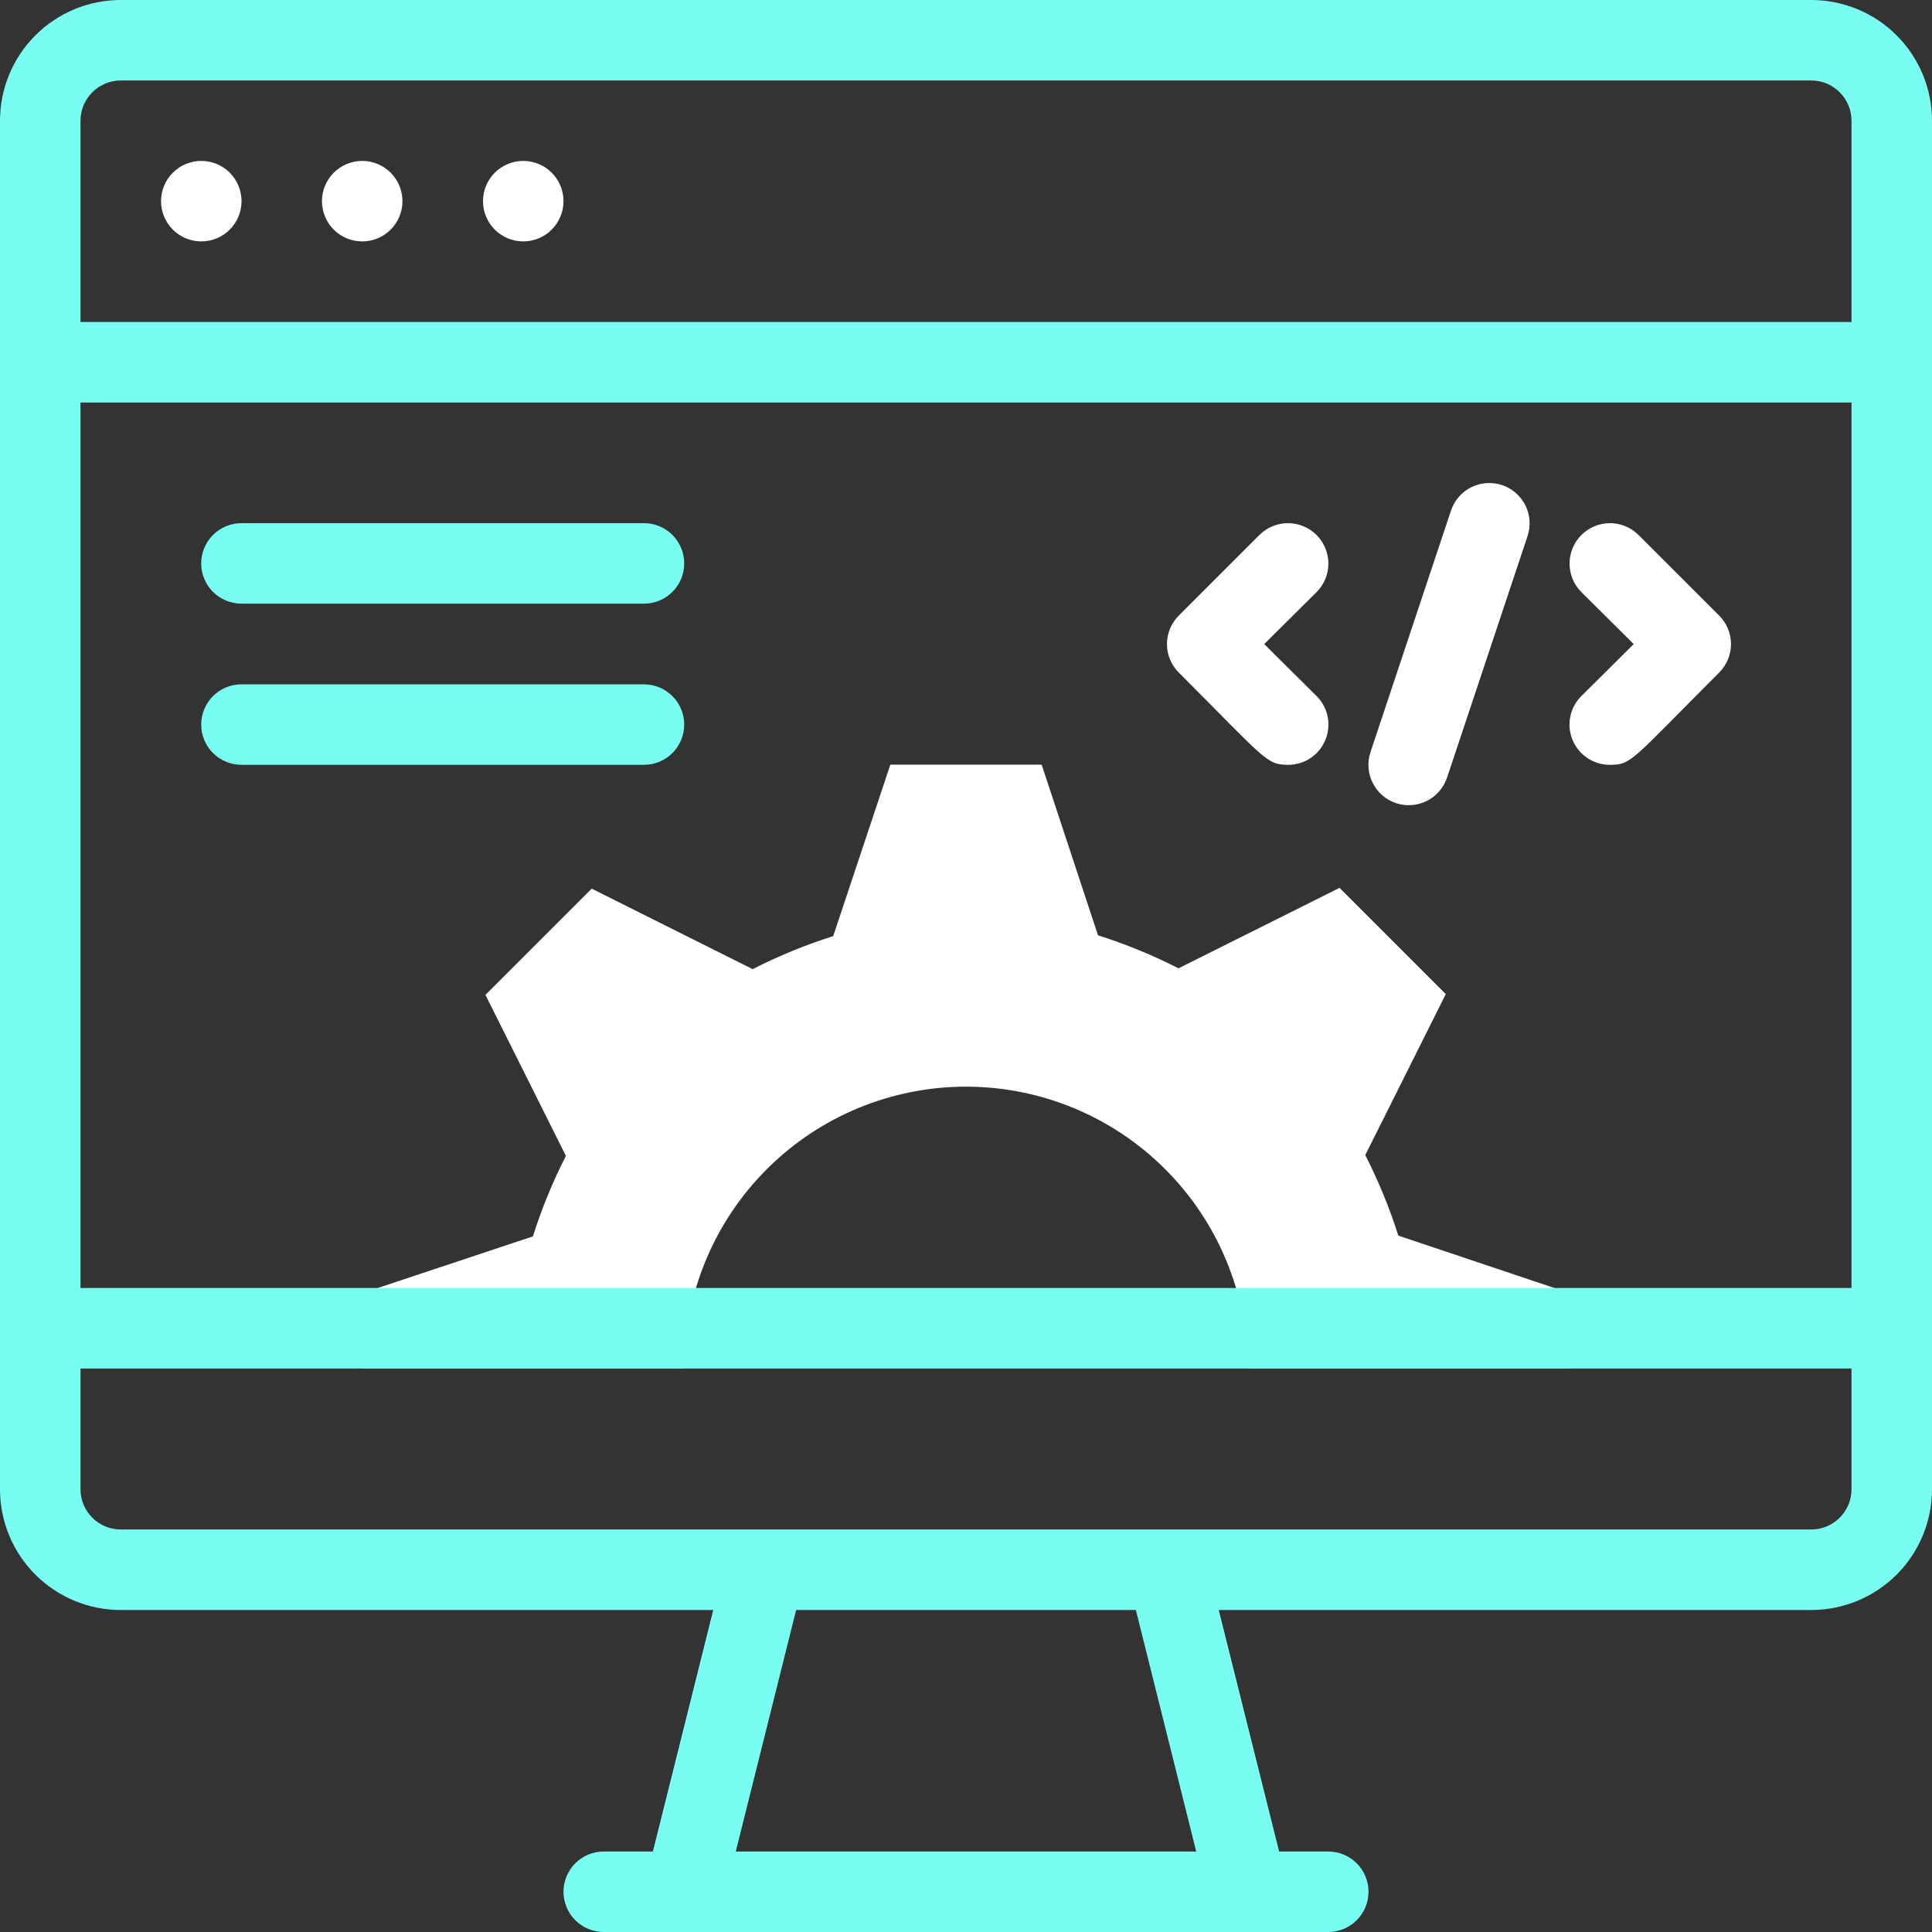 <svg xmlns="http://www.w3.org/2000/svg" width="62" height="62" viewBox="0 0 62 62" fill="none"><rect x="0" y="0" width="62" height="62" fill="#333333" stroke="none"/><path d="M50.375 41.499V43.914H40.042C40.042 41.516 39.089 39.216 37.393 37.521C35.698 35.825 33.398 34.872 31 34.872C28.602 34.872 26.302 35.825 24.607 37.521C22.911 39.216 21.958 41.516 21.958 43.914H11.625V41.499L17.102 39.677C17.382 38.788 17.737 37.924 18.161 37.094L15.578 31.927L18.988 28.517L24.154 31.101C24.984 30.677 25.849 30.322 26.738 30.042L28.572 24.539H33.428L35.237 30.016C36.126 30.297 36.99 30.651 37.82 31.075L42.987 28.492L46.397 31.902L43.813 37.068C44.237 37.898 44.592 38.763 44.873 39.652L50.375 41.499Z" fill="white"></path><path d="M58.125 0H3.875C2.847 0 1.862 0.408 1.135 1.135C0.408 1.862 0 2.847 0 3.875L0 47.792C0 48.819 0.408 49.805 1.135 50.532C1.862 51.258 2.847 51.667 3.875 51.667H22.888L20.951 59.417H19.375C19.032 59.417 18.704 59.553 18.462 59.795C18.219 60.037 18.083 60.366 18.083 60.708C18.083 61.051 18.219 61.379 18.462 61.622C18.704 61.864 19.032 62 19.375 62H42.625C42.968 62 43.296 61.864 43.538 61.622C43.781 61.379 43.917 61.051 43.917 60.708C43.917 60.366 43.781 60.037 43.538 59.795C43.296 59.553 42.968 59.417 42.625 59.417H41.049L39.112 51.667H58.125C59.153 51.667 60.138 51.258 60.865 50.532C61.592 49.805 62 48.819 62 47.792V3.875C62 2.847 61.592 1.862 60.865 1.135C60.138 0.408 59.153 0 58.125 0ZM2.583 12.917H59.417V41.333H2.583V12.917ZM3.875 2.583H58.125C58.468 2.583 58.796 2.719 59.038 2.962C59.281 3.204 59.417 3.532 59.417 3.875V10.333H2.583V3.875C2.583 3.532 2.719 3.204 2.962 2.962C3.204 2.719 3.532 2.583 3.875 2.583ZM38.388 59.417H23.612L25.549 51.667H36.451L38.388 59.417ZM58.125 49.083H3.875C3.532 49.083 3.204 48.947 2.962 48.705C2.719 48.463 2.583 48.134 2.583 47.792V43.917H59.417V47.792C59.417 48.134 59.281 48.463 59.038 48.705C58.796 48.947 58.468 49.083 58.125 49.083Z" fill="#79FCF2"></path><path d="M7.751 6.456C7.751 6.798 7.615 7.127 7.373 7.369C7.131 7.611 6.802 7.747 6.46 7.747C6.117 7.747 5.789 7.611 5.546 7.369C5.304 7.127 5.168 6.798 5.168 6.456C5.168 6.113 5.304 5.785 5.546 5.542C5.789 5.3 6.117 5.164 6.46 5.164C6.802 5.164 7.131 5.3 7.373 5.542C7.615 5.785 7.751 6.113 7.751 6.456Z" fill="white"></path><path d="M12.915 6.456C12.915 6.798 12.779 7.127 12.537 7.369C12.295 7.611 11.966 7.747 11.624 7.747C11.281 7.747 10.953 7.611 10.71 7.369C10.468 7.127 10.332 6.798 10.332 6.456C10.332 6.113 10.468 5.785 10.71 5.542C10.953 5.3 11.281 5.164 11.624 5.164C11.966 5.164 12.295 5.3 12.537 5.542C12.779 5.785 12.915 6.113 12.915 6.456Z" fill="white"></path><path d="M18.083 6.456C18.083 6.798 17.947 7.127 17.705 7.369C17.463 7.611 17.134 7.747 16.792 7.747C16.449 7.747 16.121 7.611 15.878 7.369C15.636 7.127 15.5 6.798 15.5 6.456C15.5 6.113 15.636 5.785 15.878 5.542C16.121 5.3 16.449 5.164 16.792 5.164C17.134 5.164 17.463 5.3 17.705 5.542C17.947 5.785 18.083 6.113 18.083 6.456Z" fill="white"></path><path d="M20.665 19.372H7.749C7.406 19.372 7.078 19.236 6.835 18.994C6.593 18.752 6.457 18.423 6.457 18.081C6.457 17.738 6.593 17.41 6.835 17.167C7.078 16.925 7.406 16.789 7.749 16.789H20.665C21.008 16.789 21.337 16.925 21.579 17.167C21.821 17.41 21.957 17.738 21.957 18.081C21.957 18.423 21.821 18.752 21.579 18.994C21.337 19.236 21.008 19.372 20.665 19.372Z" fill="#79FCF2"></path><path d="M20.665 24.544H7.749C7.406 24.544 7.078 24.408 6.835 24.166C6.593 23.924 6.457 23.595 6.457 23.253C6.457 22.91 6.593 22.581 6.835 22.339C7.078 22.097 7.406 21.961 7.749 21.961H20.665C21.008 21.961 21.337 22.097 21.579 22.339C21.821 22.581 21.957 22.91 21.957 23.253C21.957 23.595 21.821 23.924 21.579 24.166C21.337 24.408 21.008 24.544 20.665 24.544Z" fill="#79FCF2"></path><path d="M43.982 24.131L46.565 16.381C46.675 16.056 46.909 15.787 47.217 15.635C47.525 15.482 47.88 15.458 48.206 15.568C48.531 15.677 48.8 15.912 48.952 16.219C49.105 16.527 49.129 16.883 49.019 17.208L46.436 24.958C46.326 25.284 46.092 25.552 45.784 25.705C45.477 25.857 45.121 25.881 44.796 25.772C44.47 25.662 44.202 25.428 44.049 25.12C43.896 24.813 43.872 24.457 43.982 24.131Z" fill="white"></path><path d="M51.666 24.544C51.41 24.546 51.159 24.471 50.945 24.329C50.731 24.187 50.564 23.985 50.466 23.748C50.367 23.511 50.342 23.25 50.392 22.999C50.443 22.747 50.567 22.516 50.749 22.336L52.428 20.669L50.749 19.003C50.506 18.76 50.369 18.43 50.369 18.086C50.369 17.742 50.506 17.412 50.749 17.169C50.992 16.926 51.322 16.789 51.666 16.789C52.01 16.789 52.34 16.926 52.583 17.169L55.167 19.752C55.288 19.872 55.384 20.015 55.45 20.173C55.515 20.33 55.549 20.499 55.549 20.669C55.549 20.84 55.515 21.009 55.45 21.166C55.384 21.323 55.288 21.466 55.167 21.586C52.351 24.402 52.364 24.544 51.666 24.544Z" fill="white"></path><path d="M41.332 24.544C40.634 24.544 40.596 24.351 37.831 21.586C37.71 21.466 37.614 21.323 37.549 21.166C37.483 21.009 37.449 20.84 37.449 20.669C37.449 20.499 37.483 20.33 37.549 20.173C37.614 20.015 37.71 19.872 37.831 19.752L40.415 17.169C40.658 16.926 40.988 16.789 41.332 16.789C41.676 16.789 42.006 16.926 42.249 17.169C42.492 17.412 42.629 17.742 42.629 18.086C42.629 18.43 42.492 18.76 42.249 19.003L40.57 20.669L42.249 22.336C42.431 22.516 42.555 22.747 42.606 22.999C42.656 23.25 42.63 23.511 42.532 23.748C42.434 23.985 42.267 24.187 42.053 24.329C41.84 24.471 41.588 24.546 41.332 24.544Z" fill="white"></path></svg>